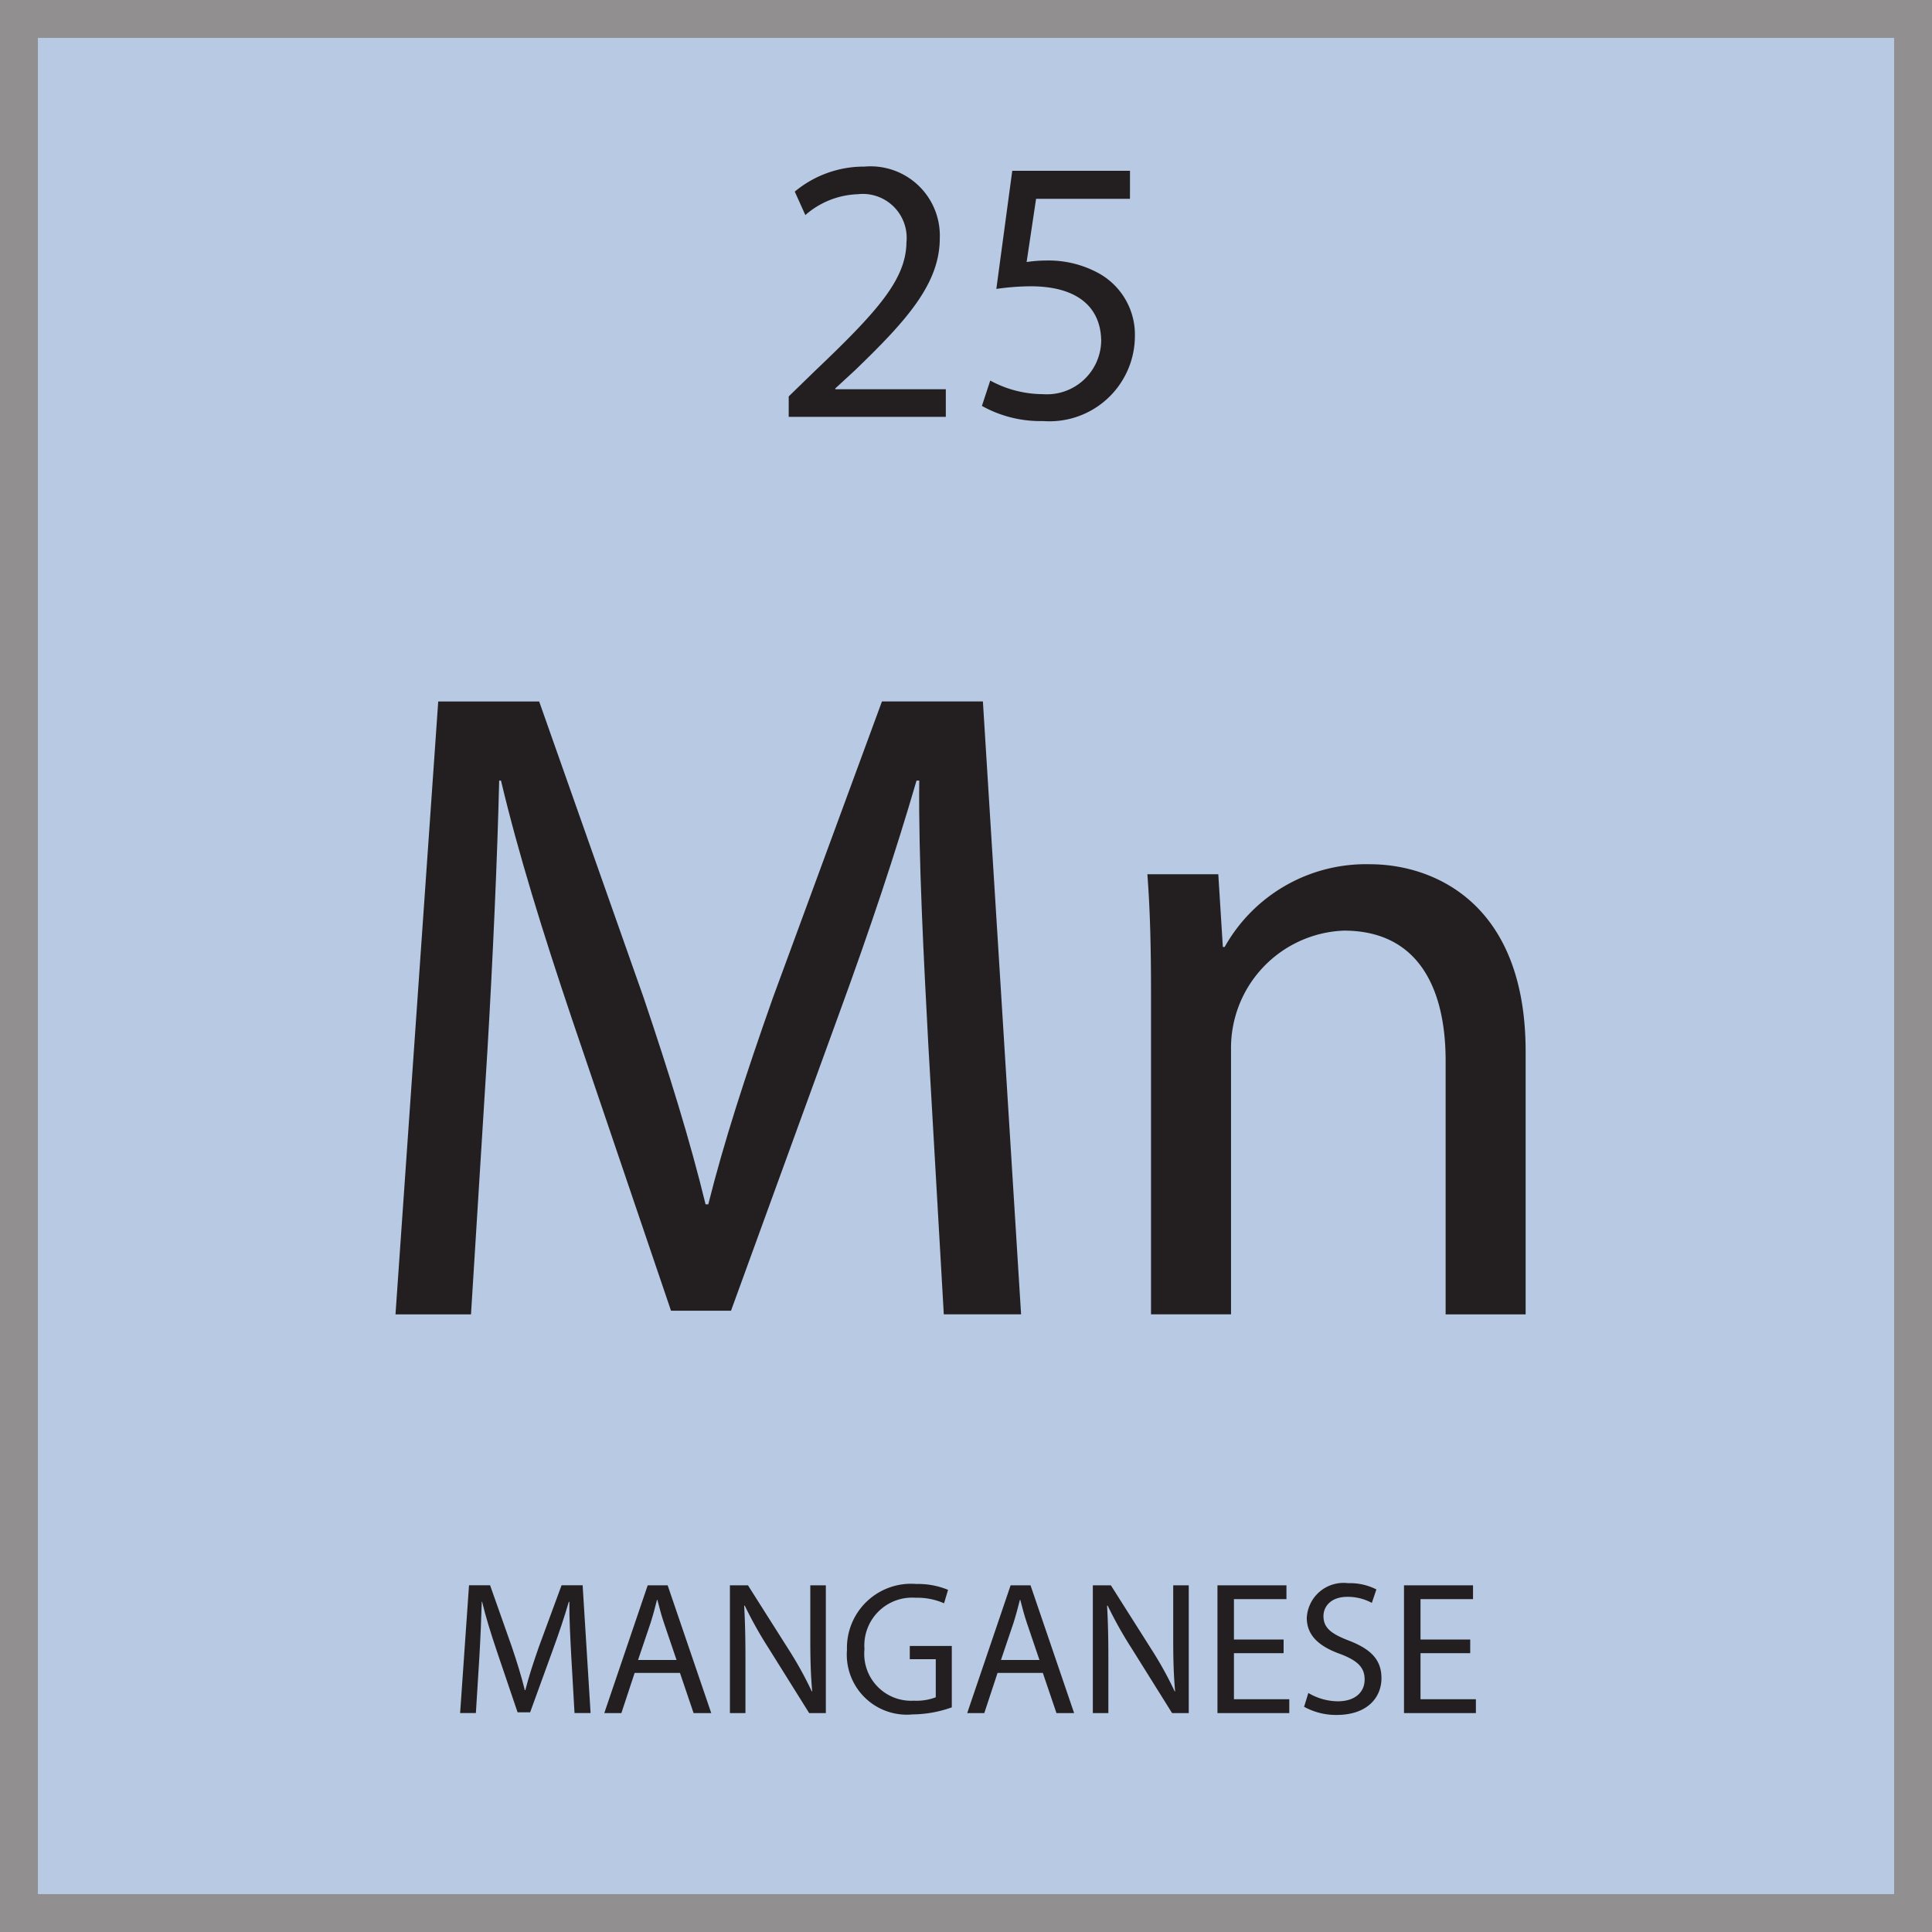 <svg id="Layer_1" data-name="Layer 1" xmlns="http://www.w3.org/2000/svg" viewBox="0 0 51 51">
  <title>Artboard 1</title>
  <g id="Layer_2" data-name="Layer 2">
    <g id="Layer_1-2" data-name="Layer 1-2">
      <g>
        <g style="opacity: 0.5">
          <rect x="0.5" y="0.5" width="50" height="50" style="fill: #7094c7;stroke: #231f20;stroke-miterlimit: 10"/>
        </g>
        <g>
          <g style="isolation: isolate">
            <g style="isolation: isolate">
              <path d="M24.506,27.591c-.12-2.256-.264-4.969-.24-6.985h-.072c-.552,1.896-1.224,3.912-2.041,6.145l-2.856,7.849H17.713l-2.616-7.705c-.768-2.281-1.416-4.369-1.872-6.289h-.048c-.048,2.016-.168,4.729-.312,7.153l-.432,6.937H10.44l1.128-16.178h2.665l2.76,7.826C17.665,28.335,18.217,30.111,18.625,31.791h.072c.408-1.632.984-3.408,1.704-5.448l2.88-7.826H25.946l1.008,16.178H24.914Z" style="fill: #231f20"/>
            </g>
            <g style="isolation: isolate">
              <path d="M30.384,26.223c0-1.201-.023-2.185-.096-3.145h1.872l.12,1.92h.048A4.274,4.274,0,0,1,36.169,22.814c1.608,0,4.104.96,4.104,4.945v6.937h-2.112V27.999c0-1.872-.696-3.433-2.688-3.433a3.1,3.1,0,0,0-2.977,3.145v6.984h-2.112Z" style="fill: #231f20"/>
            </g>
          </g>
          <g>
            <rect x="0.5" y="37.032" width="50" height="13.442" style="fill: none"/>
            <g style="isolation: isolate">
              <g style="isolation: isolate">
                <path d="M15.081,43.739c-.025-.471-.056-1.036-.051-1.456h-.015c-.115.395-.255.815-.426,1.281l-.595,1.637h-.331l-.545-1.607c-.16-.475-.296-.91-.391-1.311h-.01c-.011.42-.035.985-.065,1.491l-.09,1.446h-.416l.235-3.373h.556l.576,1.631c.14.416.255.786.34,1.137h.015c.086-.341.206-.711.355-1.137l.601-1.631h.556l.21,3.373H15.166Z" style="fill: #231f20"/>
              </g>
              <g style="isolation: isolate">
                <path d="M16.753,44.16l-.35,1.061h-.451l1.146-3.373H17.624l1.151,3.373h-.466l-.36-1.061Zm1.106-.341-.33-.971c-.075-.221-.125-.421-.176-.616h-.01c-.05.2-.105.406-.17.611l-.33.976Z" style="fill: #231f20"/>
                <path d="M19.268,45.221v-3.373h.476l1.081,1.706a9.568,9.568,0,0,1,.605,1.097l.01-.005c-.04-.451-.05-.861-.05-1.387V41.848h.41v3.373h-.44l-1.07-1.712a10.619,10.619,0,0,1-.631-1.126l-.015.005c.024.426.034.831.034,1.392V45.221Z" style="fill: #231f20"/>
                <path d="M25.125,45.07a3.133,3.133,0,0,1-1.036.186,1.584,1.584,0,0,1-1.731-1.702,1.692,1.692,0,0,1,1.827-1.741,2.081,2.081,0,0,1,.841.155l-.105.355a1.745,1.745,0,0,0-.745-.146,1.262,1.262,0,0,0-1.356,1.356,1.237,1.237,0,0,0,1.301,1.361,1.43,1.43,0,0,0,.581-.09V43.799h-.686v-.35H25.125Z" style="fill: #231f20"/>
                <path d="M26.333,44.16,25.983,45.221h-.451l1.146-3.373h.525l1.151,3.373h-.466l-.36-1.061Zm1.106-.341-.33-.971c-.075-.221-.125-.421-.176-.616h-.01c-.05.2-.105.406-.17.611l-.33.976Z" style="fill: #231f20"/>
                <path d="M28.848,45.221v-3.373h.476l1.081,1.706a9.568,9.568,0,0,1,.605,1.097l.01-.005c-.04-.451-.05-.861-.05-1.387V41.848h.41v3.373h-.44l-1.07-1.712a10.619,10.619,0,0,1-.631-1.126l-.015.005c.024.426.034.831.034,1.392V45.221Z" style="fill: #231f20"/>
                <path d="M33.884,43.639H32.573v1.217h1.461v.365H32.138v-3.373H33.959v.365H32.573V43.279h1.311Z" style="fill: #231f20"/>
                <path d="M34.537,44.69a1.544,1.544,0,0,0,.781.22c.445,0,.705-.235.705-.575,0-.315-.18-.495-.636-.671-.55-.195-.891-.48-.891-.956a.971.971,0,0,1,1.091-.916,1.536,1.536,0,0,1,.746.165l-.12.355a1.349,1.349,0,0,0-.641-.16c-.46,0-.636.275-.636.506,0,.315.205.471.671.65.57.221.86.496.86.991,0,.521-.385.971-1.181.971a1.747,1.747,0,0,1-.861-.215Z" style="fill: #231f20"/>
                <path d="M38.81,43.639H37.498v1.217H38.96v.365H37.062v-3.373h1.822v.365H37.498V43.279h1.312Z" style="fill: #231f20"/>
              </g>
            </g>
          </g>
          <g>
            <rect x="0.5" y="0.526" width="50" height="15.087" style="fill: none"/>
            <g style="isolation: isolate">
              <path d="M20.82,11.004v-.54l.689-.669C23.168,8.216,23.918,7.376,23.928,6.397a1.159,1.159,0,0,0-1.29-1.27,2.211,2.211,0,0,0-1.379.55L20.98,5.058a2.85,2.85,0,0,1,1.839-.66,1.828,1.828,0,0,1,1.989,1.889c0,1.2-.87,2.169-2.239,3.488l-.52.479v.021h2.918v.729Z" style="fill: #231f20"/>
              <path d="M29.828,5.248H27.35l-.25,1.669a3.527,3.527,0,0,1,.529-.04,2.751,2.751,0,0,1,1.399.35A1.853,1.853,0,0,1,29.958,8.896a2.254,2.254,0,0,1-2.419,2.219,3.175,3.175,0,0,1-1.619-.4l.22-.669a2.922,2.922,0,0,0,1.39.359,1.434,1.434,0,0,0,1.539-1.409c-.01-.84-.569-1.439-1.869-1.439a6.664,6.664,0,0,0-.899.07l.42-3.118h3.108Z" style="fill: #231f20"/>
            </g>
          </g>
        </g>
      </g>
    </g>
  </g>
</svg>
